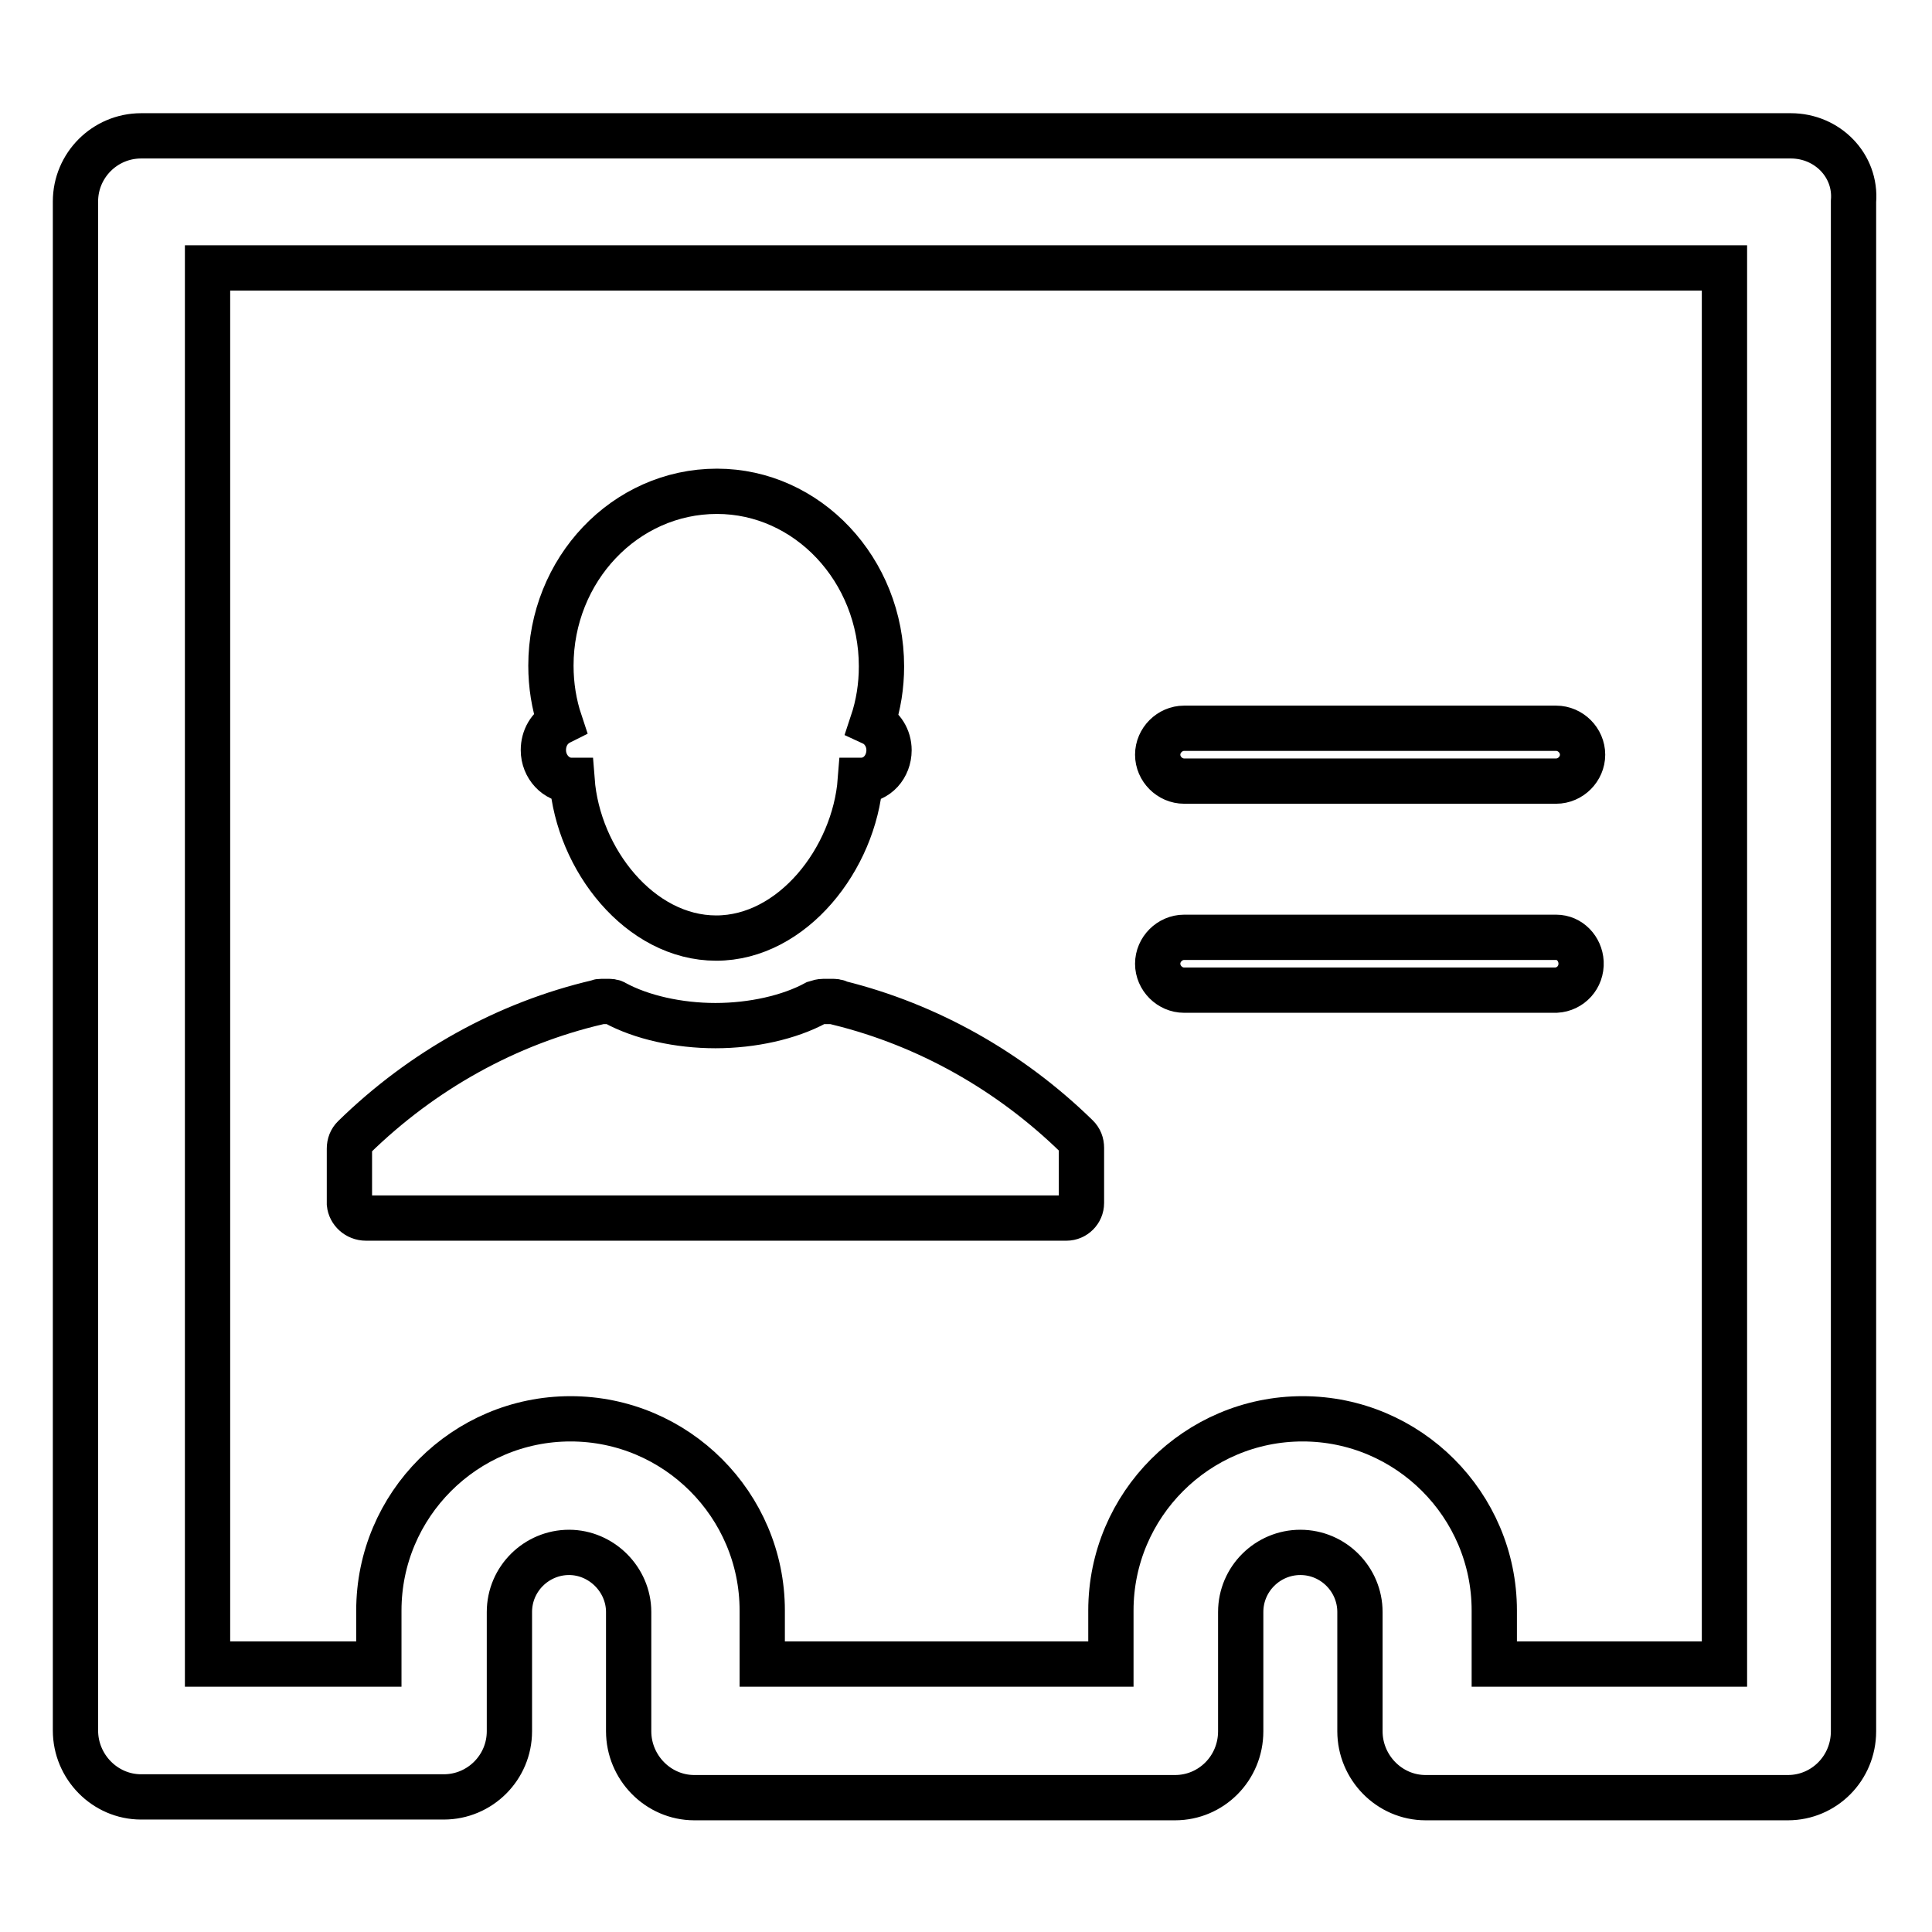 <?xml version="1.0" encoding="utf-8"?>
<!-- Svg Vector Icons : http://www.onlinewebfonts.com/icon -->
<!DOCTYPE svg PUBLIC "-//W3C//DTD SVG 1.1//EN" "http://www.w3.org/Graphics/SVG/1.1/DTD/svg11.dtd">
<svg version="1.1" xmlns="http://www.w3.org/2000/svg" xmlns:xlink="http://www.w3.org/1999/xlink" x="0px" y="0px" viewBox="0 0 256 256" enable-background="new 0 0 256 256" xml:space="preserve">
<g> <path stroke-width="6" fill-opacity="0" stroke="#000000"  d="M237.3,18H18.7c-4.8,0-8.7,3.9-8.7,8.7c0,0,0,0,0,0v202.6c0,4.8,3.9,8.8,8.7,8.8h40.1 c4.8,0,8.7-3.9,8.7-8.7c0,0,0,0,0,0v-15.8c0-4.4,3.6-7.9,7.9-7.9s7.9,3.6,7.9,7.9v15.8c0,4.8,3.9,8.8,8.7,8.8h63.7 c4.8,0,8.7-3.9,8.7-8.8v-15.8c0-4.4,3.6-7.9,7.9-7.9c4.4,0,7.9,3.6,7.9,7.9v15.8c0,4.8,3.9,8.8,8.7,8.8h48c4.8,0,8.7-3.9,8.7-8.8 V26.7C246,21.9,242.1,18,237.3,18C237.3,18,237.3,18,237.3,18 M228.5,220.5H198v-7.1c0-14-11.4-25.4-25.4-25.4 c-14,0-25.4,11.4-25.4,25.4v7.1H101v-7.1c0-14-11.4-25.4-25.4-25.4c-14,0-25.4,11.4-25.4,25.4v7.1H27.5V35.5h201V220.5z M72,99.4 c0,2.2,1.7,4,3.7,4l0.1,0c0.8,10.5,9,20.9,19.1,20.9c10.1,0,18.3-10.5,19.1-20.9l0.1,0c2.1,0,3.7-1.8,3.7-4c0-1.6-0.9-3-2.2-3.6 c0.8-2.4,1.2-4.9,1.2-7.5c0-12.8-9.8-23.2-21.8-23.2C82.8,65.1,73,75.5,73,88.2c0,2.6,0.4,5.1,1.2,7.5C72.8,96.4,72,97.8,72,99.4  M48.5,161.4h92.8c1.1,0,2-0.9,2-2c0,0,0,0,0,0v-7.3c0-0.6-0.2-1.1-0.6-1.5c-8.9-8.7-19.8-14.8-31.5-17.7c-0.3-0.2-0.6-0.2-1-0.2 h-1.1c-0.3,0-0.7,0.1-1,0.2c-3.5,1.9-8.4,3-13.3,3c-4.9,0-9.8-1.1-13.3-3c-0.3-0.2-0.6-0.2-1-0.2h-0.8c-0.2,0-0.3,0-0.5,0.1 c-12,2.8-23.2,9-32.3,17.9c-0.4,0.4-0.6,0.9-0.6,1.5v7.3C46.4,160.5,47.3,161.4,48.5,161.4 M156.9,131.2h49.3 c1.9-0.1,3.4-1.7,3.3-3.7c-0.1-1.8-1.5-3.3-3.3-3.3h-49.3c-1.9,0-3.5,1.6-3.5,3.5C153.4,129.6,155,131.2,156.9,131.2 M156.9,103.5 h49.3c1.9,0,3.5-1.6,3.5-3.5c0-1.9-1.6-3.5-3.5-3.5h-49.3c-1.9,0-3.5,1.6-3.5,3.5C153.4,101.9,155,103.5,156.9,103.5"/></g>
</svg>
